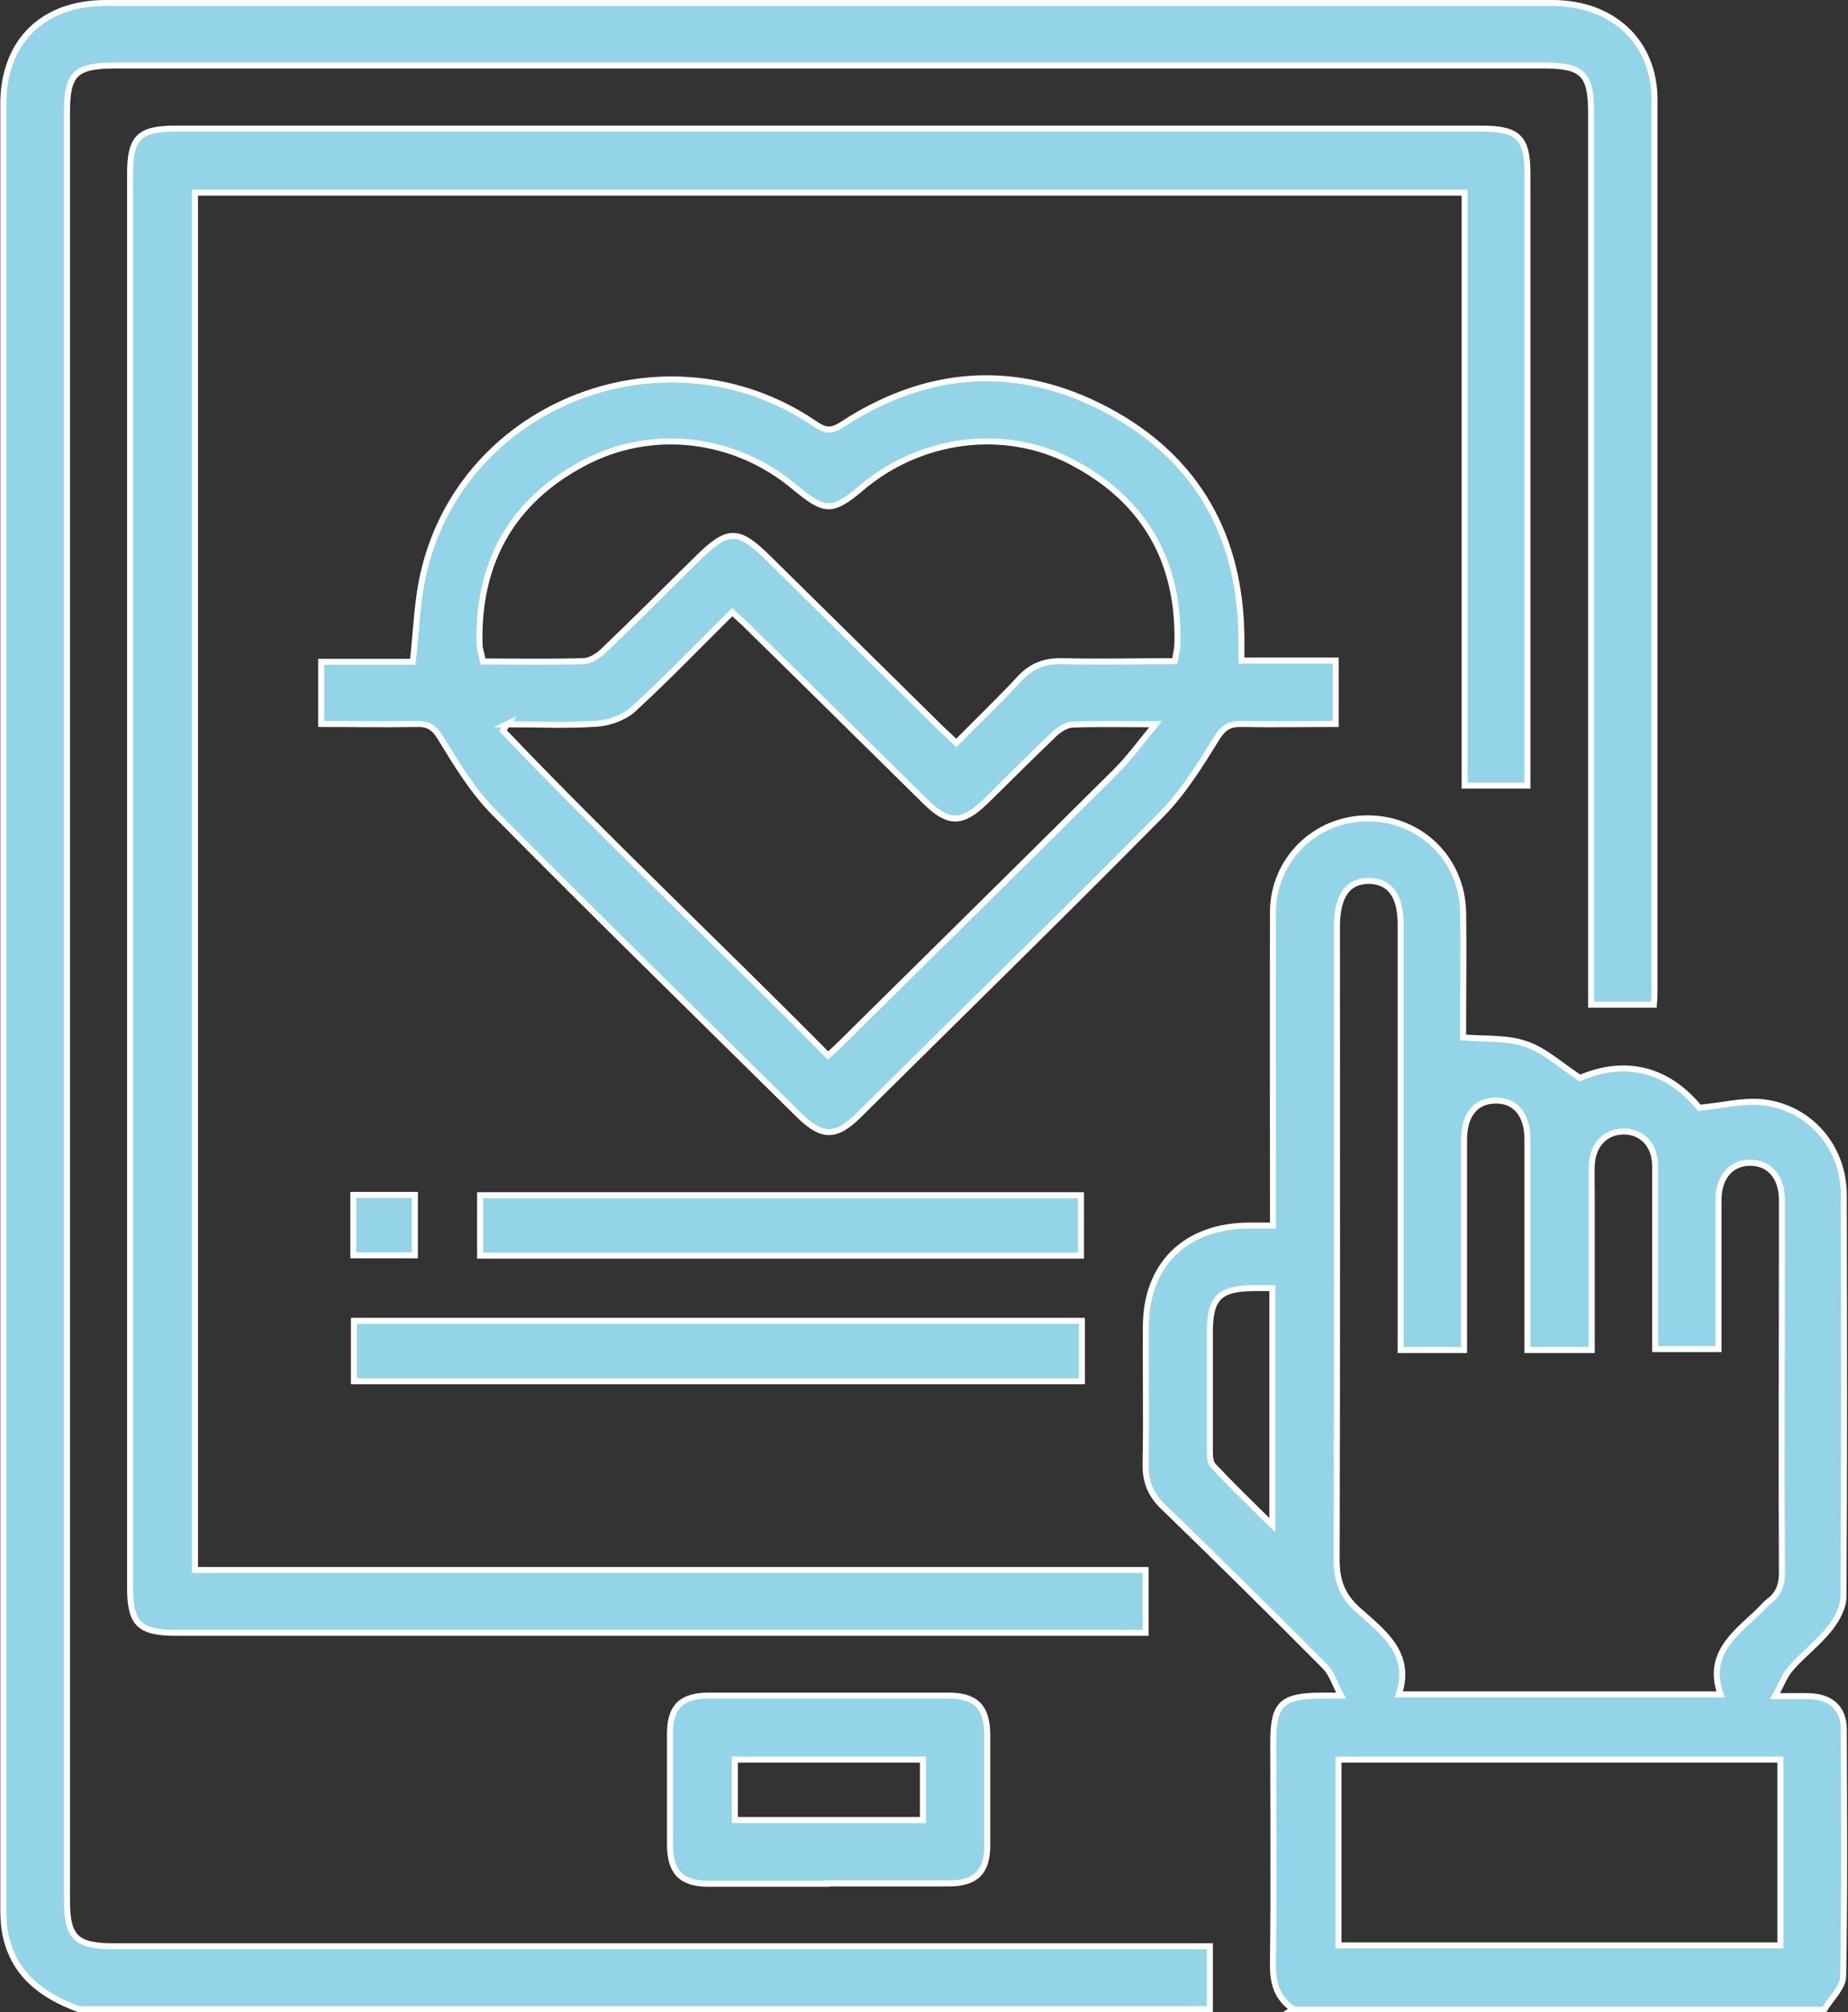 <?xml version="1.0" encoding="UTF-8"?> <svg xmlns="http://www.w3.org/2000/svg" viewBox="0 0 61.51 66.95"><rect x="0" y="0" width="61.51" height="66.95" fill="#333333" stroke="none"/><defs><style>.d{fill:none;stroke:#fff;stroke-miterlimit:10;stroke-width:.2px;}.e{fill:#94d4e9;}</style></defs><g id="a"></g><g id="b"><g id="c"><g><path class="e" d="M2.61,66.85c-1.22-.45-2.16-1.16-2.43-2.49-.06-.29-.07-.6-.07-.9,0-19.99,0-39.98,0-59.97C.1,1.4,1.41,.1,3.51,.1c16.05,0,32.11,0,48.16,0,2.01,0,3.39,1.29,3.4,3.2,0,9.91,0,19.81,0,29.72,0,.13-.01,.25-.02,.41h-2.09V3.76c0-1.3-.28-1.58-1.57-1.58-15.85,0-31.71,0-47.56,0-1.32,0-1.6,.27-1.6,1.55V63.24c0,1.23,.3,1.52,1.56,1.52H40.27v2.09H2.61Z"></path><path class="d" d="M2.61,66.85c-1.22-.45-2.16-1.16-2.43-2.49-.06-.29-.07-.6-.07-.9,0-19.99,0-39.98,0-59.97C.1,1.4,1.41,.1,3.51,.1c16.05,0,32.11,0,48.16,0,2.01,0,3.39,1.29,3.4,3.2,0,9.91,0,19.81,0,29.72,0,.13-.01,.25-.02,.41h-2.09V3.76c0-1.3-.28-1.58-1.57-1.58-15.85,0-31.71,0-47.56,0-1.32,0-1.6,.27-1.6,1.55V63.24c0,1.23,.3,1.52,1.56,1.52H40.27v2.09H2.61Z"></path><path class="e" d="M42.35,42.86c-.21,0-.38,0-.55,0-1.21,0-1.53,.3-1.53,1.48,0,1.3,0,2.6,0,3.9,0,.18,0,.43,.12,.54,.6,.64,1.24,1.26,1.96,1.97v-7.89Zm16.91,15.69h-14.71v6.18h14.71v-6.18Zm-8.42-13.63c0-2.37,0-4.69,0-7.01,0-.82-.4-1.3-1.06-1.29-.66,0-1.05,.48-1.05,1.3,0,2.11,0,4.21,0,6.32v.68h-2.11v-.73c0-4.48,0-8.95,0-13.43,0-.95-.35-1.43-1.04-1.45-.71-.01-1.07,.49-1.08,1.48v.39c0,6.91,.01,13.82-.01,20.72,0,.68,.17,1.17,.68,1.64,.83,.75,1.85,1.45,1.39,2.84h10.71c-.46-1.29,.41-1.97,1.19-2.69,.14-.13,.27-.29,.42-.41,.35-.26,.44-.59,.43-1.02-.02-3.67,0-7.34,0-11.01,0-.46,0-.91,0-1.37-.02-.73-.42-1.18-1.04-1.19-.64-.01-1.06,.46-1.07,1.21,0,.56,0,1.13,0,1.69v3.3h-2.11v-.76c0-1.78,0-3.56,0-5.34,0-.7-.46-1.16-1.08-1.14-.6,.02-1,.46-1.03,1.13-.01,.37,0,.74,0,1.11v5.03h-2.11Zm-7.8,21.93c-.54-.37-.68-.87-.67-1.51,.03-2.45,.01-4.91,.01-7.36,0-1.28,.27-1.55,1.59-1.56,.15,0,.3,0,.67,0-.22-.41-.32-.75-.54-.97-1.77-1.78-3.56-3.55-5.37-5.3-.43-.41-.61-.85-.6-1.44,.03-1.52,0-3.04,.01-4.56,0-2.07,1.32-3.36,3.43-3.37,.24,0,.48,0,.8,0v-.73c0-3.24-.01-6.47,0-9.71,.01-1.74,1.42-3.11,3.15-3.11,1.76,0,3.16,1.36,3.18,3.15,.02,1.19,0,2.39,0,3.58v.56c.74,.06,1.46,0,2.09,.22,.62,.21,1.13,.69,1.8,1.13,1.5-.65,2.91-.3,3.97,.99,.77-.07,1.48-.26,2.14-.18,1.56,.19,2.67,1.5,2.67,3.08,.01,4.45,.02,8.9-.01,13.36,0,.37-.23,.78-.47,1.08-.38,.48-.88,.85-1.28,1.31-.2,.22-.3,.51-.53,.93,.53,0,.85-.01,1.17,0,.7,.03,1.12,.41,1.12,1.1,.01,2.74,.03,5.47-.02,8.21,0,.38-.41,.75-.63,1.12h-17.71Z"></path><path class="d" d="M42.35,42.86c-.21,0-.38,0-.55,0-1.21,0-1.53,.3-1.53,1.48,0,1.3,0,2.6,0,3.9,0,.18,0,.43,.12,.54,.6,.64,1.24,1.26,1.96,1.97v-7.89Zm16.91,15.69h-14.71v6.18h14.71v-6.18Zm-8.42-13.63c0-2.37,0-4.69,0-7.01,0-.82-.4-1.3-1.06-1.29-.66,0-1.05,.48-1.05,1.3,0,2.11,0,4.21,0,6.32v.68h-2.11v-.73c0-4.48,0-8.95,0-13.43,0-.95-.35-1.43-1.04-1.45-.71-.01-1.07,.49-1.08,1.48v.39c0,6.91,.01,13.82-.01,20.72,0,.68,.17,1.17,.68,1.64,.83,.75,1.85,1.45,1.39,2.84h10.71c-.46-1.29,.41-1.97,1.19-2.69,.14-.13,.27-.29,.42-.41,.35-.26,.44-.59,.43-1.02-.02-3.67,0-7.34,0-11.01,0-.46,0-.91,0-1.37-.02-.73-.42-1.18-1.04-1.19-.64-.01-1.06,.46-1.07,1.21,0,.56,0,1.13,0,1.69v3.3h-2.11v-.76c0-1.78,0-3.56,0-5.34,0-.7-.46-1.16-1.08-1.14-.6,.02-1,.46-1.03,1.13-.01,.37,0,.74,0,1.11v5.03h-2.11Zm-7.8,21.93c-.54-.37-.68-.87-.67-1.51,.03-2.45,.01-4.91,.01-7.36,0-1.28,.27-1.55,1.59-1.56,.15,0,.3,0,.67,0-.22-.41-.32-.75-.54-.97-1.77-1.78-3.56-3.55-5.37-5.3-.43-.41-.61-.85-.6-1.44,.03-1.52,0-3.04,.01-4.56,0-2.07,1.32-3.36,3.43-3.37,.24,0,.48,0,.8,0v-.73c0-3.24-.01-6.47,0-9.71,.01-1.74,1.42-3.11,3.15-3.11,1.76,0,3.16,1.36,3.18,3.15,.02,1.19,0,2.39,0,3.58v.56c.74,.06,1.46,0,2.09,.22,.62,.21,1.13,.69,1.8,1.13,1.5-.65,2.91-.3,3.97,.99,.77-.07,1.48-.26,2.14-.18,1.56,.19,2.67,1.5,2.67,3.08,.01,4.45,.02,8.9-.01,13.36,0,.37-.23,.78-.47,1.08-.38,.48-.88,.85-1.28,1.31-.2,.22-.3,.51-.53,.93,.53,0,.85-.01,1.17,0,.7,.03,1.12,.41,1.12,1.1,.01,2.74,.03,5.47-.02,8.21,0,.38-.41,.75-.63,1.12h-17.71Z"></path><path class="e" d="M50.84,26.14h-2.09V6.41H6.49V52.24h31.64v2.09h-.7c-10.52,0-21.05,0-31.58,0-1.21,0-1.52-.3-1.52-1.5V5.78c0-1.2,.3-1.5,1.51-1.5,14.49,0,28.98,0,43.47,0,1.22,0,1.53,.3,1.53,1.49V26.14Z"></path><path class="d" d="M50.84,26.14h-2.09V6.41H6.49V52.24h31.64v2.09h-.7c-10.52,0-21.05,0-31.58,0-1.21,0-1.52-.3-1.52-1.5V5.78c0-1.2,.3-1.5,1.51-1.5,14.49,0,28.98,0,43.47,0,1.22,0,1.53,.3,1.53,1.49V26.14Z"></path><path class="e" d="M16.89,24.09c-.05,.07-.1,.15-.15,.22,3.51,3.68,7.22,7.17,10.82,10.81,.19-.17,.32-.29,.44-.41,3.05-3.01,6.1-6.02,9.14-9.04,.45-.45,.82-.96,1.32-1.57-1.07,0-1.9-.02-2.74,.01-.21,0-.45,.15-.61,.3-.78,.74-1.53,1.5-2.3,2.25-.78,.76-1.24,.77-2.01,.01-1.96-1.93-3.92-3.87-5.89-5.8-.16-.16-.34-.32-.54-.5-1.12,1.11-2.17,2.2-3.28,3.22-.3,.28-.8,.46-1.21,.49-1,.07-2,.02-3.01,.02m22.21-2.09c.04-.23,.09-.42,.09-.61,.06-2.71-1.09-4.75-3.52-6.02-2.24-1.17-5.02-.8-6.98,.85-.99,.84-1.23,.83-2.24-.01-1.97-1.66-4.74-2.02-7.04-.79-2.39,1.27-3.51,3.32-3.45,5.99,0,.2,.08,.4,.12,.6,1.16,0,2.24,.02,3.32-.01,.23,0,.49-.16,.66-.32,1.06-1.01,2.09-2.05,3.14-3.08,1.03-1.02,1.37-1.02,2.38-.02,1.9,1.87,3.8,3.75,5.7,5.62,.17,.16,.34,.32,.55,.52,.74-.75,1.45-1.43,2.12-2.15,.39-.42,.83-.58,1.4-.57,1.23,.03,2.46,0,3.73,0m-28.41,2.09v-2.07h3.05c.12-1.05,.14-2.05,.37-3,1.33-5.66,8.11-8.23,12.98-4.94,.32,.22,.53,.31,.92,.06,2.85-1.87,5.86-2.08,8.86-.48,3.01,1.61,4.43,4.23,4.45,7.59,0,.22,0,.43,0,.73h3.14v2.11c-1.04,0-2.08,.02-3.13,0-.43-.01-.62,.13-.85,.5-.54,.88-1.11,1.79-1.83,2.52-3.32,3.36-6.7,6.66-10.05,9.98-.77,.77-1.24,.77-2.01,.01-3.39-3.35-6.8-6.68-10.15-10.07-.71-.72-1.25-1.61-1.78-2.48-.22-.36-.41-.47-.8-.46-1.03,.02-2.06,0-3.16,0"></path><path class="d" d="M16.89,24.09c-.05,.07-.1,.15-.15,.22,3.51,3.68,7.22,7.17,10.82,10.81,.19-.17,.32-.29,.44-.41,3.05-3.01,6.1-6.02,9.14-9.04,.45-.45,.82-.96,1.32-1.57-1.07,0-1.9-.02-2.74,.01-.21,0-.45,.15-.61,.3-.78,.74-1.53,1.5-2.3,2.25-.78,.76-1.24,.77-2.01,.01-1.96-1.93-3.92-3.87-5.89-5.8-.16-.16-.34-.32-.54-.5-1.12,1.11-2.17,2.2-3.28,3.22-.3,.28-.8,.46-1.21,.49-1,.07-2,.02-3.01,.02Zm22.21-2.09c.04-.23,.09-.42,.09-.61,.06-2.71-1.09-4.75-3.52-6.02-2.24-1.17-5.02-.8-6.98,.85-.99,.84-1.23,.83-2.24-.01-1.97-1.66-4.74-2.02-7.04-.79-2.39,1.27-3.51,3.32-3.45,5.99,0,.2,.08,.4,.12,.6,1.16,0,2.24,.02,3.32-.01,.23,0,.49-.16,.66-.32,1.06-1.01,2.09-2.05,3.14-3.08,1.03-1.02,1.37-1.02,2.38-.02,1.9,1.87,3.8,3.75,5.7,5.62,.17,.16,.34,.32,.55,.52,.74-.75,1.45-1.43,2.12-2.15,.39-.42,.83-.58,1.4-.57,1.23,.03,2.46,0,3.73,0Zm-28.41,2.09v-2.07h3.05c.12-1.05,.14-2.05,.37-3,1.33-5.66,8.11-8.23,12.98-4.94,.32,.22,.53,.31,.92,.06,2.85-1.87,5.86-2.08,8.86-.48,3.01,1.61,4.43,4.23,4.45,7.59,0,.22,0,.43,0,.73h3.14v2.11c-1.04,0-2.08,.02-3.13,0-.43-.01-.62,.13-.85,.5-.54,.88-1.11,1.79-1.83,2.52-3.32,3.36-6.7,6.66-10.05,9.98-.77,.77-1.24,.77-2.01,.01-3.39-3.35-6.8-6.68-10.15-10.07-.71-.72-1.25-1.61-1.78-2.48-.22-.36-.41-.47-.8-.46-1.03,.02-2.06,0-3.16,0Z"></path><path class="e" d="M30.72,58.55h-6.26v2.01h6.26v-2.01Zm-3.18,4.13c-1.32,0-2.64,0-3.96,0-.9,0-1.27-.38-1.28-1.28,0-1.24,0-2.48,0-3.72,0-.89,.38-1.26,1.29-1.26,2.66,0,5.33,0,7.99,0,.9,0,1.27,.38,1.28,1.28,0,1.24,0,2.48,0,3.71,0,.89-.39,1.26-1.29,1.26-1.34,0-2.69,0-4.03,0"></path><path class="d" d="M30.72,58.55h-6.26v2.01h6.26v-2.01Zm-3.18,4.13c-1.32,0-2.64,0-3.96,0-.9,0-1.27-.38-1.28-1.28,0-1.24,0-2.48,0-3.72,0-.89,.38-1.26,1.29-1.26,2.66,0,5.33,0,7.99,0,.9,0,1.27,.38,1.28,1.28,0,1.24,0,2.48,0,3.71,0,.89-.39,1.26-1.29,1.26-1.34,0-2.69,0-4.03,0Z"></path></g><rect class="e" x="11.78" y="43.95" width="24.23" height="2.01"></rect><rect class="d" x="11.78" y="43.95" width="24.23" height="2.01"></rect><rect class="e" x="15.98" y="39.77" width="20" height="2.01"></rect><rect class="d" x="15.98" y="39.77" width="20" height="2.01"></rect><rect class="e" x="11.76" y="39.76" width="2.05" height="2.01"></rect><rect class="d" x="11.76" y="39.76" width="2.05" height="2.01"></rect></g></g></svg> 